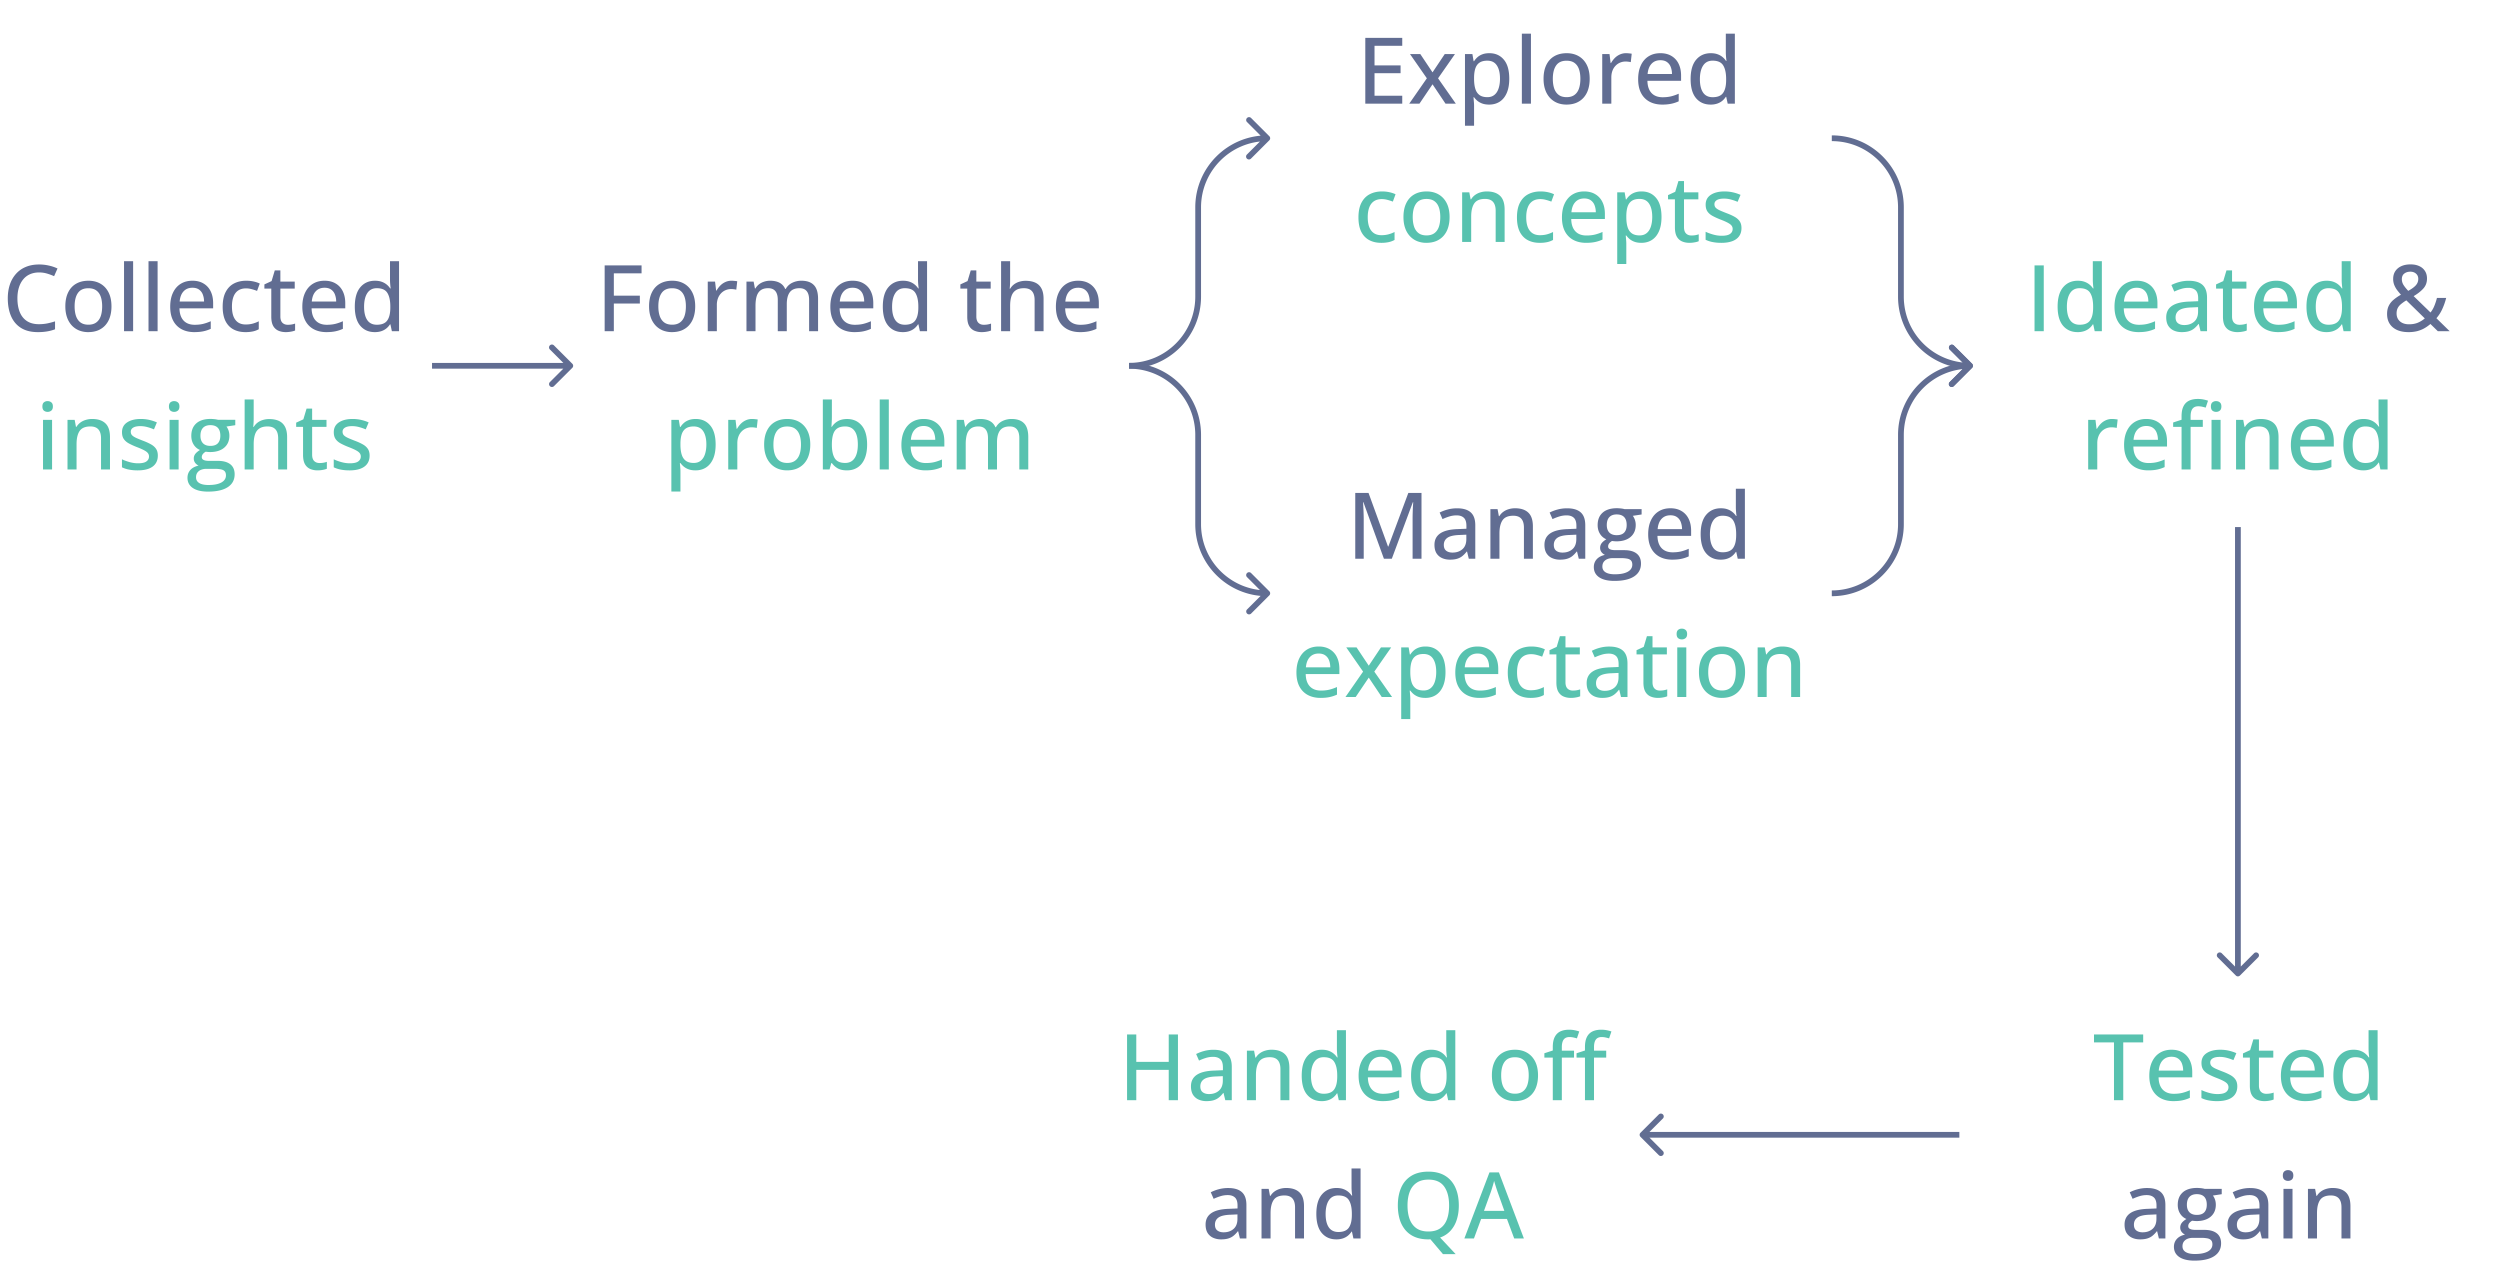 <svg xmlns="http://www.w3.org/2000/svg" width="434" height="221" fill="none"><path fill="#616D92" d="M6.79 47.297c-.59 0-1.118.104-1.587.312a3.118 3.118 0 0 0-1.18.899c-.322.39-.57.862-.742 1.414-.172.552-.258 1.174-.258 1.867 0 .922.136 1.719.407 2.39.276.673.69 1.19 1.242 1.555s1.247.547 2.086.547c.5 0 .976-.044 1.43-.133a12.89 12.89 0 0 0 1.367-.359v1.375a7.08 7.08 0 0 1-1.36.367 9.333 9.333 0 0 1-1.633.125c-1.166 0-2.138-.242-2.914-.726-.77-.485-1.346-1.164-1.726-2.04-.38-.88-.57-1.916-.57-3.109 0-.864.12-1.653.359-2.367a5.26 5.26 0 0 1 1.055-1.86 4.604 4.604 0 0 1 1.703-1.21c.677-.287 1.455-.43 2.336-.43.573 0 1.13.063 1.672.188a6.93 6.93 0 0 1 1.507.507l-.593 1.336a9.67 9.67 0 0 0-1.227-.453 4.743 4.743 0 0 0-1.375-.195zm12.562 5.883c0 .708-.094 1.34-.282 1.898a3.813 3.813 0 0 1-.804 1.406c-.35.38-.771.672-1.266.875-.495.198-1.055.297-1.68.297a4.26 4.26 0 0 1-1.61-.297 3.605 3.605 0 0 1-1.257-.875 3.993 3.993 0 0 1-.82-1.406c-.193-.557-.29-1.19-.29-1.898 0-.943.162-1.745.485-2.407.323-.666.784-1.171 1.383-1.515.604-.35 1.323-.524 2.156-.524.792 0 1.487.175 2.086.524.6.349 1.065.854 1.399 1.515.333.662.5 1.464.5 2.407zm-6.399 0c0 .661.084 1.231.25 1.71.172.475.432.84.781 1.094.354.256.81.383 1.368.383.546 0 .997-.127 1.351-.383.354-.255.615-.62.781-1.093.167-.48.25-1.05.25-1.711 0-.657-.083-1.22-.25-1.688-.166-.469-.427-.828-.78-1.078-.35-.25-.806-.375-1.368-.375-.823 0-1.427.276-1.813.828-.38.547-.57 1.318-.57 2.313zM23.11 57.5h-1.578V45.344h1.578V57.5zm4.25 0h-1.578V45.344h1.578V57.5zm6.047-8.766c.75 0 1.394.162 1.93.485.536.317.948.768 1.234 1.351.287.584.43 1.271.43 2.063v.89h-5.844c.016.922.253 1.63.711 2.125.458.49 1.102.735 1.93.735.547 0 1.034-.052 1.46-.156.428-.105.87-.258 1.329-.461v1.32a5.97 5.97 0 0 1-1.305.43c-.432.093-.95.14-1.554.14-.834 0-1.566-.166-2.196-.5a3.505 3.505 0 0 1-1.46-1.476c-.35-.657-.524-1.464-.524-2.422 0-.948.159-1.758.476-2.43.318-.677.766-1.195 1.344-1.555.578-.359 1.258-.539 2.04-.539zm-.008 1.22c-.635 0-1.145.207-1.53.624-.386.412-.613 1.003-.68 1.774h4.234a3.408 3.408 0 0 0-.227-1.25 1.824 1.824 0 0 0-.664-.844c-.291-.203-.669-.305-1.133-.305zm9.204 7.702c-.792 0-1.485-.159-2.079-.476-.593-.318-1.054-.802-1.382-1.453-.323-.657-.485-1.485-.485-2.485 0-1.041.175-1.893.524-2.554.349-.667.83-1.16 1.445-1.477.62-.318 1.328-.477 2.125-.477.469 0 .906.047 1.313.141.411.094.755.21 1.03.352l-.468 1.273a8.41 8.41 0 0 0-.945-.305 3.716 3.716 0 0 0-.953-.133c-.552 0-1.01.123-1.375.368-.36.24-.63.593-.813 1.062-.182.469-.273 1.047-.273 1.735 0 .666.088 1.231.265 1.695.183.458.448.807.797 1.047.354.24.794.36 1.32.36.464 0 .88-.053 1.25-.157.37-.104.711-.237 1.024-.399v1.383a3.818 3.818 0 0 1-1 .375 6.007 6.007 0 0 1-1.32.125zm7.351-1.273c.224 0 .45-.018.68-.055a3.47 3.47 0 0 0 .594-.156v1.203a3.162 3.162 0 0 1-.711.195 4.649 4.649 0 0 1-.899.086c-.469 0-.893-.08-1.273-.242a1.92 1.92 0 0 1-.914-.828c-.224-.39-.336-.932-.336-1.625V50.1h-1.196v-.726l1.25-.578.555-1.86h.969v1.954h2.492v1.21h-2.492v4.837c0 .484.114.846.344 1.085.234.24.547.36.937.36zm6.39-7.649c.75 0 1.394.162 1.93.485.537.317.948.768 1.235 1.351.286.584.43 1.271.43 2.063v.89h-5.844c.015.922.252 1.63.71 2.125.459.49 1.102.735 1.93.735.547 0 1.034-.052 1.461-.156a8 8 0 0 0 1.328-.461v1.32a5.974 5.974 0 0 1-1.304.43c-.433.093-.95.14-1.555.14-.833 0-1.565-.166-2.195-.5a3.505 3.505 0 0 1-1.461-1.476c-.35-.657-.524-1.464-.524-2.422 0-.948.16-1.758.477-2.43.318-.677.766-1.195 1.344-1.555.578-.359 1.258-.539 2.039-.539zm-.007 1.22c-.636 0-1.146.207-1.531.624-.386.412-.612 1.003-.68 1.774h4.234a3.408 3.408 0 0 0-.226-1.25 1.824 1.824 0 0 0-.664-.844c-.292-.203-.67-.305-1.133-.305zm8.719 7.702c-1.052 0-1.894-.372-2.524-1.117-.625-.745-.937-1.849-.937-3.312 0-1.48.317-2.597.953-3.352.64-.76 1.49-1.14 2.547-1.14.443 0 .83.06 1.164.18a2.883 2.883 0 0 1 1.469 1.148h.093a10.29 10.29 0 0 1-.078-.68 8.726 8.726 0 0 1-.039-.766v-3.273h1.57V57.5h-1.242l-.258-1.195h-.07a2.97 2.97 0 0 1-.601.687 2.76 2.76 0 0 1-.868.485c-.333.12-.726.18-1.18.18zm.367-1.281c.849 0 1.448-.245 1.797-.734.354-.49.534-1.216.539-2.18v-.242c0-1.026-.17-1.813-.508-2.36-.333-.552-.948-.828-1.844-.828-.729 0-1.278.287-1.648.86-.37.567-.555 1.356-.555 2.367 0 1 .185 1.77.555 2.312.37.537.924.805 1.664.805z"/><path fill="#58C2AF" d="M9.04 72.89v8.61H7.468v-8.61h1.57zm-.774-3.257c.25 0 .463.073.64.219.183.145.274.382.274.71 0 .329-.091.568-.274.72a.975.975 0 0 1-.64.218.986.986 0 0 1-.649-.219c-.172-.15-.258-.39-.258-.719 0-.328.086-.565.258-.71a.986.986 0 0 1 .649-.22zM16 72.734c.995 0 1.758.25 2.29.75.536.5.804 1.303.804 2.407V81.5h-1.555v-5.398c0-.688-.151-1.204-.453-1.547-.302-.35-.766-.524-1.39-.524-.891 0-1.516.263-1.876.79-.354.525-.53 1.288-.53 2.288V81.5h-1.571v-8.61h1.242l.226 1.212h.086a2.55 2.55 0 0 1 .696-.758c.281-.203.594-.354.937-.453A3.806 3.806 0 0 1 16 72.734zm11.398 6.36c0 .557-.138 1.028-.414 1.414-.27.38-.666.666-1.187.86-.521.192-1.146.288-1.875.288a7.548 7.548 0 0 1-1.563-.14 4.962 4.962 0 0 1-1.187-.391v-1.39c.38.182.82.343 1.32.484.5.14.99.21 1.469.21.672 0 1.156-.106 1.453-.32.302-.213.453-.502.453-.867a.918.918 0 0 0-.18-.562c-.12-.167-.33-.331-.632-.493-.297-.166-.724-.356-1.282-.57a12.262 12.262 0 0 1-1.406-.64c-.385-.214-.68-.472-.883-.774-.203-.302-.304-.693-.304-1.172 0-.745.297-1.312.89-1.703.6-.396 1.388-.594 2.367-.594.521 0 1.01.053 1.47.157.463.104.905.25 1.327.437l-.507 1.211a8.192 8.192 0 0 0-1.157-.398c-.396-.11-.8-.164-1.21-.164-.537 0-.948.085-1.235.257-.281.172-.422.41-.422.711 0 .235.065.43.195.586.136.156.36.31.672.461.313.146.735.32 1.266.524.526.197.98.403 1.36.617.385.213.682.474.89.781.208.307.312.7.312 1.18zm3.61-6.203V81.5h-1.57v-8.61h1.57zm-.774-3.258c.25 0 .464.073.641.219.182.145.273.382.273.71 0 .329-.09.568-.273.72a.975.975 0 0 1-.64.218.986.986 0 0 1-.65-.219c-.17-.15-.257-.39-.257-.719 0-.328.086-.565.258-.71a.986.986 0 0 1 .648-.22zm5.891 15.71c-1.151 0-2.036-.21-2.656-.632-.615-.422-.922-1.01-.922-1.766 0-.536.17-.992.508-1.367.338-.37.812-.62 1.422-.75a1.575 1.575 0 0 1-.594-.476 1.207 1.207 0 0 1-.242-.735 1.3 1.3 0 0 1 .265-.82c.183-.234.453-.461.813-.68a2.336 2.336 0 0 1-1.094-.93c-.276-.437-.414-.947-.414-1.53 0-.62.13-1.15.39-1.587a2.55 2.55 0 0 1 1.141-1c.495-.229 1.097-.343 1.805-.343.156 0 .318.007.484.023a4.413 4.413 0 0 1 .844.133h2.969v.93l-1.532.234c.152.198.274.432.368.703.093.27.14.568.14.89 0 .876-.3 1.568-.898 2.079-.594.505-1.417.758-2.469.758a6.038 6.038 0 0 1-.742-.063 1.63 1.63 0 0 0-.508.43.842.842 0 0 0-.172.523c0 .151.05.274.149.367.104.094.252.164.445.211.193.042.427.063.703.063h1.5c.938 0 1.656.198 2.156.594.5.395.75.974.75 1.734 0 .963-.395 1.706-1.187 2.227-.792.52-1.932.78-3.422.78zm.055-1.148c.672 0 1.231-.067 1.68-.203.453-.135.794-.328 1.023-.578.229-.25.344-.547.344-.89 0-.313-.076-.553-.227-.72-.146-.16-.365-.27-.656-.327a5.71 5.71 0 0 0-1.078-.086h-1.422a2.44 2.44 0 0 0-.953.171 1.44 1.44 0 0 0-.633.493c-.151.218-.227.487-.227.804 0 .433.185.763.555.993.375.229.906.343 1.594.343zm.343-6.789c.579 0 1.01-.15 1.297-.453.287-.307.43-.745.43-1.312 0-.61-.146-1.068-.438-1.375-.291-.308-.723-.461-1.296-.461-.558 0-.985.158-1.282.476-.291.313-.437.771-.437 1.375 0 .557.148.99.445 1.297.297.302.724.453 1.281.453zm7.516-8.062v3.344a12.809 12.809 0 0 1-.078 1.421h.094c.182-.302.406-.552.672-.75.27-.203.575-.354.914-.453a3.727 3.727 0 0 1 1.086-.156c.671 0 1.24.11 1.703.328.463.219.815.56 1.054 1.024.24.458.36 1.054.36 1.789V81.5h-1.555v-5.398c0-.688-.151-1.204-.453-1.547-.302-.35-.766-.524-1.39-.524-.594 0-1.068.12-1.423.36-.354.234-.606.58-.757 1.039-.151.458-.227 1.02-.227 1.687V81.5h-1.57V69.344h1.57zm11.43 11.039c.224 0 .45-.018.68-.055a3.47 3.47 0 0 0 .593-.156v1.203a3.162 3.162 0 0 1-.71.195 4.649 4.649 0 0 1-.9.086 3.22 3.22 0 0 1-1.273-.242 1.92 1.92 0 0 1-.914-.828c-.224-.39-.336-.932-.336-1.625V74.1h-1.195v-.726l1.25-.578.555-1.86h.968v1.954h2.493v1.21h-2.492v4.837c0 .484.114.846.343 1.085.235.24.547.36.938.36zm8.695-1.29c0 .558-.138 1.03-.414 1.415-.27.38-.667.666-1.188.86-.52.192-1.145.288-1.874.288a7.548 7.548 0 0 1-1.563-.14 4.964 4.964 0 0 1-1.188-.391v-1.39c.38.182.82.343 1.32.484.5.14.99.21 1.47.21.671 0 1.156-.106 1.453-.32.302-.213.453-.502.453-.867a.918.918 0 0 0-.18-.562c-.12-.167-.33-.331-.633-.493-.297-.166-.724-.356-1.28-.57a12.256 12.256 0 0 1-1.407-.64c-.386-.214-.68-.472-.883-.774-.203-.302-.305-.693-.305-1.172 0-.745.297-1.312.89-1.703.6-.396 1.389-.594 2.368-.594.521 0 1.01.053 1.469.157.463.104.906.25 1.328.437l-.508 1.211a8.188 8.188 0 0 0-1.156-.398c-.396-.11-.8-.164-1.211-.164-.536 0-.948.085-1.234.257-.282.172-.422.41-.422.711 0 .235.065.43.195.586.136.156.36.31.672.461.312.146.734.32 1.266.524.526.197.979.403 1.359.617.385.213.682.474.89.781.209.307.313.7.313 1.18z"/><path fill="#616D92" d="M106.562 57.5h-1.593V46.078h6.406v1.375h-4.813v3.875h4.516v1.367h-4.516V57.5zm14.126-4.32c0 .708-.094 1.34-.282 1.898a3.81 3.81 0 0 1-.804 1.406c-.349.38-.771.672-1.266.875-.495.198-1.055.297-1.68.297a4.25 4.25 0 0 1-1.609-.297 3.597 3.597 0 0 1-1.258-.875 3.984 3.984 0 0 1-.82-1.406c-.193-.557-.289-1.19-.289-1.898 0-.943.161-1.745.484-2.407.323-.666.784-1.171 1.383-1.515.604-.35 1.323-.524 2.156-.524.792 0 1.487.175 2.086.524.599.349 1.065.854 1.399 1.515.333.662.5 1.464.5 2.407zm-6.399 0c0 .661.083 1.231.25 1.71.172.475.432.84.781 1.094.354.256.81.383 1.368.383.546 0 .997-.127 1.351-.383.354-.255.615-.62.781-1.093.167-.48.25-1.05.25-1.711 0-.657-.083-1.22-.25-1.688-.166-.469-.427-.828-.781-1.078-.349-.25-.805-.375-1.367-.375-.823 0-1.427.276-1.813.828-.38.547-.57 1.318-.57 2.313zm12.719-4.446c.156 0 .325.01.508.032.182.015.338.036.468.062l-.164 1.461a3.75 3.75 0 0 0-.437-.078 3.57 3.57 0 0 0-.453-.031c-.334 0-.651.062-.953.187a2.31 2.31 0 0 0-.797.547 2.474 2.474 0 0 0-.539.867 3.21 3.21 0 0 0-.196 1.164V57.5h-1.578v-8.61h1.266l.187 1.555h.071a4.32 4.32 0 0 1 .64-.86c.255-.26.547-.465.875-.616a2.566 2.566 0 0 1 1.102-.235zm12.117 0c.953 0 1.672.25 2.156.75.49.495.735 1.29.735 2.383V57.5h-1.555v-5.438c0-.677-.141-1.184-.422-1.523-.276-.339-.69-.508-1.242-.508-.781 0-1.346.237-1.695.711-.344.469-.516 1.159-.516 2.07V57.5h-1.563v-5.438c0-.453-.062-.828-.187-1.124a1.396 1.396 0 0 0-.555-.68c-.245-.151-.554-.227-.929-.227-.537 0-.967.117-1.29.352-.317.229-.549.57-.695 1.023-.14.453-.211 1.008-.211 1.664v4.43h-1.57v-8.61h1.242l.227 1.188h.086c.171-.297.388-.544.648-.742.266-.198.56-.346.883-.445a3.315 3.315 0 0 1 1.023-.157c.646 0 1.19.118 1.633.352.443.234.768.591.977 1.07h.101a2.54 2.54 0 0 1 1.141-1.07 3.605 3.605 0 0 1 1.578-.352zm8.883 0c.75 0 1.393.162 1.93.485a3.14 3.14 0 0 1 1.234 1.351c.286.584.43 1.271.43 2.063v.89h-5.844c.015.922.252 1.63.711 2.125.458.49 1.101.735 1.929.735.547 0 1.034-.052 1.461-.156a7.95 7.95 0 0 0 1.329-.461v1.32a5.996 5.996 0 0 1-1.305.43c-.432.093-.951.14-1.555.14-.833 0-1.565-.166-2.195-.5a3.505 3.505 0 0 1-1.461-1.476c-.349-.657-.524-1.464-.524-2.422 0-.948.159-1.758.477-2.43.318-.677.766-1.195 1.344-1.555.578-.359 1.258-.539 2.039-.539zm-.008 1.22c-.635 0-1.146.207-1.531.624-.386.412-.612 1.003-.68 1.774h4.234a3.4 3.4 0 0 0-.226-1.25 1.824 1.824 0 0 0-.664-.844c-.292-.203-.669-.305-1.133-.305zm8.719 7.702c-1.052 0-1.893-.372-2.524-1.117-.625-.745-.937-1.849-.937-3.312 0-1.48.318-2.597.953-3.352.641-.76 1.49-1.14 2.547-1.14.443 0 .831.06 1.164.18.333.119.62.278.859.476.245.198.448.422.61.672h.093a10.303 10.303 0 0 1-.078-.68 8.76 8.76 0 0 1-.039-.766v-3.273h1.571V57.5h-1.243l-.257-1.195h-.071c-.156.25-.357.479-.601.687-.24.203-.529.365-.868.485-.333.12-.726.18-1.179.18zm.367-1.281c.849 0 1.448-.245 1.797-.734.354-.49.534-1.216.539-2.18v-.242c0-1.026-.169-1.813-.508-2.36-.333-.552-.948-.828-1.844-.828-.729 0-1.278.287-1.648.86-.37.567-.555 1.356-.555 2.367 0 1 .185 1.77.555 2.312.37.537.924.805 1.664.805zm13.687.008c.224 0 .451-.018.68-.055.229-.042.427-.094.594-.156v1.203a3.16 3.16 0 0 1-.711.195 4.65 4.65 0 0 1-.898.086 3.23 3.23 0 0 1-1.274-.242 1.92 1.92 0 0 1-.914-.828c-.224-.39-.336-.932-.336-1.625V50.1h-1.195v-.726l1.25-.578.554-1.86h.969v1.954h2.492v1.21h-2.492v4.837c0 .484.115.846.344 1.085.234.24.547.36.937.36zm4.586-11.04v3.344a12.499 12.499 0 0 1-.078 1.422h.094c.182-.302.406-.552.672-.75a2.83 2.83 0 0 1 .914-.453 3.73 3.73 0 0 1 1.086-.156c.672 0 1.239.11 1.703.328.464.219.815.56 1.055 1.024.239.458.359 1.054.359 1.789V57.5h-1.555v-5.398c0-.688-.151-1.204-.453-1.547-.302-.35-.765-.524-1.39-.524-.594 0-1.068.12-1.422.36-.354.234-.607.58-.758 1.039-.151.458-.227 1.02-.227 1.687V57.5h-1.57V45.344h1.57zm11.805 3.391c.75 0 1.393.162 1.93.485.536.317.948.768 1.234 1.351.287.584.43 1.271.43 2.063v.89h-5.844c.016.922.253 1.63.711 2.125.458.49 1.102.735 1.93.735.547 0 1.034-.052 1.461-.156a7.94 7.94 0 0 0 1.328-.461v1.32a5.978 5.978 0 0 1-1.305.43 7.43 7.43 0 0 1-1.555.14c-.833 0-1.565-.166-2.195-.5a3.505 3.505 0 0 1-1.461-1.476c-.349-.657-.523-1.464-.523-2.422 0-.948.159-1.758.476-2.43.318-.677.766-1.195 1.344-1.555.578-.359 1.258-.539 2.039-.539zm-.008 1.22c-.635 0-1.146.207-1.531.624-.385.412-.612 1.003-.68 1.774h4.235c-.006-.474-.081-.891-.227-1.25a1.824 1.824 0 0 0-.664-.844c-.292-.203-.669-.305-1.133-.305z"/><path fill="#58C2AF" d="M120.781 72.734c1.047 0 1.883.373 2.508 1.118.63.74.945 1.846.945 3.32 0 .979-.145 1.802-.437 2.469-.287.661-.693 1.164-1.219 1.507-.521.339-1.133.508-1.836.508-.443 0-.831-.057-1.164-.172a2.945 2.945 0 0 1-.859-.468 3.507 3.507 0 0 1-.594-.633h-.102c.021.203.042.44.063.71.026.266.039.506.039.72v3.515h-1.578V72.891h1.289l.211 1.234h.078a3.23 3.23 0 0 1 .594-.695c.239-.214.528-.383.867-.508.338-.125.737-.188 1.195-.188zm-.359 1.297c-.552 0-.995.11-1.328.328-.328.214-.571.534-.727.961-.151.427-.232.964-.242 1.61v.25c0 .687.073 1.268.219 1.742.146.469.388.828.726 1.078.339.245.795.367 1.368.367.489 0 .895-.133 1.218-.398.328-.266.571-.64.727-1.125.161-.485.242-1.047.242-1.688 0-.974-.18-1.737-.539-2.289-.359-.557-.914-.836-1.664-.836zm10.14-1.297c.157 0 .326.01.508.032.183.015.339.036.469.062l-.164 1.461a3.75 3.75 0 0 0-.437-.078 3.573 3.573 0 0 0-.454-.031c-.333 0-.651.062-.953.187a2.328 2.328 0 0 0-.797.547 2.489 2.489 0 0 0-.539.867c-.13.339-.195.727-.195 1.164V81.5h-1.578v-8.61h1.266l.187 1.555h.07c.177-.312.391-.599.641-.86.255-.26.547-.465.875-.616.333-.156.7-.235 1.101-.235zm10.102 4.446c0 .708-.094 1.34-.281 1.898a3.812 3.812 0 0 1-.805 1.406c-.349.38-.771.672-1.266.875-.494.198-1.054.297-1.679.297-.584 0-1.12-.099-1.61-.297a3.603 3.603 0 0 1-1.257-.875 3.986 3.986 0 0 1-.821-1.406c-.192-.557-.289-1.19-.289-1.898 0-.943.162-1.745.485-2.407.323-.666.783-1.171 1.382-1.515.605-.35 1.323-.524 2.157-.524.791 0 1.487.175 2.086.524.599.349 1.065.854 1.398 1.515.333.662.5 1.464.5 2.407zm-6.398 0c0 .661.083 1.231.25 1.71.172.475.432.84.781 1.094.354.256.81.383 1.367.383.547 0 .997-.127 1.352-.383.354-.255.614-.62.781-1.093.167-.48.25-1.05.25-1.711 0-.657-.083-1.22-.25-1.688-.167-.469-.427-.828-.781-1.078-.349-.25-.805-.375-1.368-.375-.822 0-1.427.276-1.812.828-.38.547-.57 1.318-.57 2.313zm10.148-7.836v2.984c0 .344-.01.68-.031 1.008-.016.328-.031.58-.047.758h.078a2.95 2.95 0 0 1 .992-.953c.433-.266.987-.399 1.664-.399 1.047 0 1.886.375 2.516 1.125.63.745.945 1.852.945 3.32 0 .97-.146 1.787-.437 2.454-.287.666-.693 1.169-1.219 1.507-.521.339-1.135.508-1.844.508-.672 0-1.216-.122-1.633-.367a3.063 3.063 0 0 1-.976-.89h-.117l-.297 1.101h-1.164V69.344h1.57zm2.305 4.687c-.568 0-1.021.112-1.36.336-.333.224-.573.563-.718 1.016-.146.453-.222 1.023-.227 1.71v.118c0 1.02.167 1.802.5 2.344.333.541.938.812 1.813.812.718 0 1.263-.276 1.632-.828.375-.552.563-1.341.563-2.367 0-1.042-.185-1.826-.555-2.352-.37-.526-.919-.789-1.648-.789zm7.578 7.469h-1.578V69.344h1.578V81.5zm6.047-8.766c.75 0 1.393.162 1.929.485a3.14 3.14 0 0 1 1.235 1.351c.286.584.43 1.271.43 2.063v.89h-5.844c.015.922.252 1.63.711 2.125.458.49 1.101.735 1.929.735.547 0 1.034-.052 1.461-.156a7.91 7.91 0 0 0 1.328-.461v1.32a5.97 5.97 0 0 1-1.304.43c-.433.093-.951.14-1.555.14-.833 0-1.565-.166-2.195-.5a3.505 3.505 0 0 1-1.461-1.476c-.349-.657-.524-1.464-.524-2.422 0-.948.159-1.758.477-2.43.318-.677.766-1.195 1.344-1.555.578-.359 1.257-.539 2.039-.539zm-.008 1.22c-.635 0-1.146.208-1.531.624-.386.412-.612 1.003-.68 1.774h4.234a3.4 3.4 0 0 0-.226-1.25 1.824 1.824 0 0 0-.664-.844c-.292-.203-.67-.305-1.133-.305zm15.281-1.22c.953 0 1.672.25 2.156.75.49.495.735 1.29.735 2.383V81.5h-1.555v-5.438c0-.677-.141-1.184-.422-1.523-.276-.338-.69-.508-1.242-.508-.781 0-1.346.237-1.695.711-.344.469-.516 1.159-.516 2.07V81.5h-1.562v-5.438c0-.453-.063-.828-.188-1.124a1.396 1.396 0 0 0-.555-.68c-.244-.151-.554-.227-.929-.227-.537 0-.966.117-1.289.352-.318.229-.55.57-.696 1.023-.14.453-.211 1.008-.211 1.664v4.43h-1.57v-8.61h1.242l.227 1.188h.086c.172-.297.388-.544.648-.742.266-.198.56-.346.883-.445a3.316 3.316 0 0 1 1.024-.157c.645 0 1.19.118 1.632.352.443.234.769.591.977 1.07h.101a2.546 2.546 0 0 1 1.141-1.07 3.611 3.611 0 0 1 1.578-.352z"/><path fill="#616D92" d="M99.354 63.854a.5.5 0 0 0 0-.708l-3.182-3.181a.5.5 0 1 0-.707.707l2.828 2.828-2.829 2.828a.5.5 0 1 0 .708.707l3.182-3.181zM99 63H75v1h24v-1zm144.43-45h-6.414V6.578h6.414v1.375h-4.813v3.399h4.524v1.359h-4.524v3.906h4.813V18zm4.273-4.406-2.922-4.203h1.789l2.118 3.171 2.117-3.171h1.773l-2.93 4.203L252.734 18h-1.789l-2.257-3.367L246.414 18h-1.773l3.062-4.406zm10.852-4.36c1.047 0 1.883.373 2.507 1.118.631.74.946 1.846.946 3.32 0 .979-.146 1.802-.438 2.469-.286.661-.692 1.164-1.218 1.507-.521.339-1.133.508-1.836.508-.443 0-.831-.057-1.164-.172a2.95 2.95 0 0 1-.86-.468 3.58 3.58 0 0 1-.594-.633h-.101c.021.203.042.44.062.71.026.266.039.506.039.72v3.515h-1.578V9.391h1.289l.211 1.234h.078c.162-.255.36-.487.594-.695.24-.214.529-.383.867-.508.339-.125.737-.188 1.196-.188zm-.36 1.297c-.552 0-.994.11-1.328.328-.328.214-.57.534-.726.961-.151.427-.232.964-.243 1.61v.25c0 .687.073 1.268.219 1.742.146.469.388.828.727 1.078.338.245.794.367 1.367.367.49 0 .896-.133 1.219-.398.328-.266.57-.64.726-1.125.162-.485.242-1.047.242-1.688 0-.974-.179-1.737-.539-2.289-.359-.557-.914-.836-1.664-.836zM265.773 18h-1.578V5.844h1.578V18zm10.196-4.32c0 .708-.094 1.34-.281 1.898a3.826 3.826 0 0 1-.805 1.406c-.349.38-.771.672-1.266.875-.495.198-1.055.297-1.679.297-.584 0-1.12-.099-1.61-.297a3.606 3.606 0 0 1-1.258-.875 3.999 3.999 0 0 1-.82-1.406c-.193-.557-.289-1.19-.289-1.898 0-.943.161-1.745.484-2.407.323-.666.784-1.171 1.383-1.515.604-.35 1.323-.524 2.156-.524.792 0 1.487.175 2.086.524.599.349 1.065.854 1.399 1.515.333.662.5 1.464.5 2.407zm-6.399 0c0 .661.084 1.232.25 1.71.172.475.433.84.782 1.094.354.256.809.383 1.367.383.547 0 .997-.127 1.351-.383.354-.255.615-.62.782-1.093.166-.48.25-1.05.25-1.711 0-.657-.084-1.22-.25-1.688-.167-.469-.428-.828-.782-1.078-.349-.25-.804-.375-1.367-.375-.823 0-1.427.276-1.812.828-.381.547-.571 1.318-.571 2.313zm12.719-4.446c.156 0 .326.01.508.032.182.015.338.036.469.062l-.164 1.461a3.732 3.732 0 0 0-.438-.078 3.546 3.546 0 0 0-.453-.031c-.333 0-.651.062-.953.187a2.319 2.319 0 0 0-.797.547 2.474 2.474 0 0 0-.539.867c-.13.339-.195.727-.195 1.164V18h-1.579V9.39h1.266l.188 1.555h.07a4.32 4.32 0 0 1 .64-.86 2.94 2.94 0 0 1 .876-.616 2.56 2.56 0 0 1 1.101-.235zm5.953 0c.75 0 1.393.162 1.93.485a3.14 3.14 0 0 1 1.234 1.351c.287.584.43 1.271.43 2.063v.89h-5.844c.016.922.253 1.63.711 2.125.458.49 1.102.735 1.93.735.547 0 1.034-.052 1.461-.156a7.91 7.91 0 0 0 1.328-.461v1.32a5.961 5.961 0 0 1-1.305.43 7.43 7.43 0 0 1-1.555.14c-.833 0-1.565-.166-2.195-.5a3.505 3.505 0 0 1-1.461-1.476c-.349-.657-.523-1.464-.523-2.422 0-.948.159-1.758.476-2.43.318-.677.766-1.195 1.344-1.555.578-.359 1.258-.539 2.039-.539zm-.008 1.22c-.635 0-1.145.207-1.531.624-.385.412-.612 1.003-.68 1.774h4.235a3.4 3.4 0 0 0-.227-1.25 1.824 1.824 0 0 0-.664-.844c-.291-.203-.669-.305-1.133-.305zm8.719 7.702c-1.052 0-1.893-.372-2.523-1.117-.625-.745-.938-1.849-.938-3.312 0-1.48.318-2.597.953-3.352.641-.76 1.49-1.14 2.547-1.14.443 0 .831.06 1.164.18.334.119.62.278.86.476.244.197.448.421.609.671h.094a10.303 10.303 0 0 1-.078-.68 8.76 8.76 0 0 1-.039-.765V5.844h1.57V18h-1.242l-.258-1.195h-.07a2.98 2.98 0 0 1-.602.687c-.24.203-.529.365-.867.485a3.49 3.49 0 0 1-1.18.18zm.367-1.281c.849 0 1.448-.245 1.797-.734.354-.49.534-1.216.539-2.18v-.242c0-1.026-.169-1.813-.508-2.36-.333-.552-.947-.828-1.843-.828-.729 0-1.279.287-1.649.86-.37.567-.554 1.356-.554 2.367 0 1 .184 1.77.554 2.312.37.537.925.805 1.664.805z"/><path fill="#58C2AF" d="M239.773 42.156c-.791 0-1.484-.159-2.078-.476-.593-.318-1.054-.802-1.383-1.453-.322-.657-.484-1.485-.484-2.485 0-1.041.175-1.893.524-2.554.349-.667.83-1.16 1.445-1.477.62-.318 1.328-.477 2.125-.477.469 0 .906.047 1.312.141.412.094.756.21 1.032.352L241.797 35a8.457 8.457 0 0 0-.945-.305 3.72 3.72 0 0 0-.954-.133c-.552 0-1.01.123-1.375.368-.359.24-.63.593-.812 1.062-.182.469-.273 1.047-.273 1.735 0 .666.088 1.231.265 1.695.182.458.448.807.797 1.047.354.24.794.36 1.32.36a4.61 4.61 0 0 0 1.25-.157c.37-.104.711-.237 1.024-.399v1.383a3.825 3.825 0 0 1-1 .375 6.014 6.014 0 0 1-1.321.125zm11.875-4.476c0 .708-.093 1.34-.281 1.898a3.798 3.798 0 0 1-.805 1.406c-.348.38-.77.672-1.265.875-.495.198-1.055.297-1.68.297a4.25 4.25 0 0 1-1.609-.297 3.597 3.597 0 0 1-1.258-.875 3.984 3.984 0 0 1-.82-1.406c-.193-.557-.289-1.19-.289-1.898 0-.943.161-1.745.484-2.407.323-.666.784-1.171 1.383-1.515.604-.35 1.323-.524 2.156-.524.792 0 1.487.175 2.086.524.599.349 1.065.854 1.398 1.515.334.662.5 1.464.5 2.407zm-6.398 0c0 .661.083 1.231.25 1.71.172.475.432.84.781 1.094.354.256.81.383 1.367.383.547 0 .998-.127 1.352-.383.354-.255.615-.62.781-1.093.167-.48.25-1.05.25-1.711 0-.657-.083-1.22-.25-1.688-.166-.469-.427-.828-.781-1.078-.349-.25-.805-.375-1.367-.375-.823 0-1.427.276-1.813.828-.38.547-.57 1.318-.57 2.313zm12.859-4.446c.995 0 1.758.25 2.289.75.537.5.805 1.302.805 2.407V42h-1.555v-5.398c0-.688-.151-1.204-.453-1.547-.302-.35-.765-.524-1.39-.524-.891 0-1.516.263-1.875.79-.354.525-.532 1.288-.532 2.288V42h-1.57v-8.61h1.242l.227 1.212h.086c.182-.302.414-.555.695-.758a3.01 3.01 0 0 1 .938-.453 3.802 3.802 0 0 1 1.093-.157zm9.18 8.922c-.792 0-1.484-.159-2.078-.476-.594-.318-1.055-.802-1.383-1.453-.323-.657-.484-1.485-.484-2.485 0-1.041.174-1.893.523-2.554.349-.667.831-1.16 1.445-1.477.62-.318 1.329-.477 2.126-.477.468 0 .906.047 1.312.141.411.094.755.21 1.031.352L269.312 35a8.325 8.325 0 0 0-.945-.305 3.713 3.713 0 0 0-.953-.133c-.552 0-1.01.123-1.375.368-.359.24-.63.593-.812 1.062-.183.469-.274 1.047-.274 1.735 0 .666.089 1.231.266 1.695.182.458.448.807.797 1.047.354.24.794.36 1.32.36.463 0 .88-.053 1.25-.157.37-.104.711-.237 1.023-.399v1.383a3.811 3.811 0 0 1-1 .375 5.998 5.998 0 0 1-1.32.125zm7.727-8.922c.75 0 1.393.162 1.929.485a3.14 3.14 0 0 1 1.235 1.351c.286.584.429 1.271.429 2.063v.89h-5.843c.015.922.252 1.63.711 2.125.458.49 1.101.735 1.929.735.547 0 1.034-.052 1.461-.156a7.91 7.91 0 0 0 1.328-.461v1.32a5.97 5.97 0 0 1-1.304.43c-.433.093-.951.14-1.555.14-.833 0-1.565-.166-2.195-.5a3.505 3.505 0 0 1-1.461-1.476c-.349-.657-.524-1.464-.524-2.422 0-.948.159-1.758.477-2.43.318-.677.765-1.195 1.344-1.555.578-.359 1.257-.539 2.039-.539zm-.008 1.22c-.636 0-1.146.207-1.531.624-.386.412-.612 1.003-.68 1.774h4.234a3.4 3.4 0 0 0-.226-1.25 1.824 1.824 0 0 0-.664-.844c-.292-.203-.67-.305-1.133-.305zm9.976-1.22c1.047 0 1.883.373 2.508 1.118.63.74.946 1.846.946 3.32 0 .979-.146 1.802-.438 2.469-.286.661-.693 1.164-1.219 1.507-.521.339-1.133.508-1.836.508-.442 0-.83-.057-1.164-.172a2.945 2.945 0 0 1-.859-.468 3.58 3.58 0 0 1-.594-.633h-.101c.02.203.041.44.062.71.026.266.039.506.039.72v3.515h-1.578V33.391h1.289l.211 1.234h.078c.162-.255.36-.487.594-.695.239-.214.529-.383.867-.508a3.45 3.45 0 0 1 1.195-.188zm-.359 1.297c-.552 0-.995.11-1.328.328-.328.214-.57.534-.727.961-.151.427-.231.964-.242 1.61v.25c0 .687.073 1.268.219 1.742.146.469.388.828.726 1.078.339.245.795.367 1.368.367.489 0 .895-.133 1.218-.398.329-.266.571-.64.727-1.125.161-.485.242-1.047.242-1.688 0-.974-.18-1.737-.539-2.289-.359-.557-.914-.836-1.664-.836zm9 6.352c.224 0 .451-.018.68-.055.229-.042.427-.094.593-.156v1.203a3.164 3.164 0 0 1-.71.195 4.66 4.66 0 0 1-.899.086c-.469 0-.893-.08-1.273-.242a1.915 1.915 0 0 1-.914-.828c-.224-.39-.336-.932-.336-1.625V34.6h-1.196v-.726l1.25-.578.555-1.86h.969v1.954h2.492v1.21h-2.492v4.837c0 .484.114.846.344 1.085.234.24.546.36.937.36zm8.695-1.29c0 .558-.138 1.03-.414 1.415-.271.38-.666.666-1.187.86-.521.192-1.146.288-1.875.288a7.558 7.558 0 0 1-1.563-.14 4.964 4.964 0 0 1-1.187-.391v-1.39c.38.182.82.343 1.32.484.5.14.99.21 1.469.21.672 0 1.156-.106 1.453-.32.302-.213.453-.502.453-.867a.917.917 0 0 0-.18-.562c-.119-.167-.33-.331-.632-.492-.297-.167-.724-.357-1.282-.57a12.274 12.274 0 0 1-1.406-.641c-.385-.214-.68-.472-.883-.774-.203-.302-.304-.693-.304-1.172 0-.745.296-1.312.89-1.703.599-.396 1.388-.594 2.367-.594.521 0 1.011.052 1.469.157a7.1 7.1 0 0 1 1.328.437l-.508 1.211a8.18 8.18 0 0 0-1.156-.398 4.523 4.523 0 0 0-1.211-.164c-.536 0-.948.086-1.234.257-.281.172-.422.41-.422.711 0 .235.065.43.195.586.136.157.36.31.672.461.313.146.735.32 1.266.524.526.198.979.403 1.359.617.386.213.682.474.891.781.208.307.312.7.312 1.18z"/><path fill="#616D92" d="m240.25 97-3.562-9.82h-.063c.016.213.031.49.047.828.021.333.036.698.047 1.094.015.39.023.776.023 1.156V97h-1.469V85.578h2.305l3.383 9.305h.055l3.468-9.305h2.289V97h-1.546v-6.836c0-.344.005-.7.015-1.07.011-.375.024-.73.039-1.063.021-.338.039-.617.055-.836h-.07L241.617 97h-1.367zm12.688-8.758c1.062 0 1.856.237 2.382.711.526.469.789 1.211.789 2.227V97h-1.125l-.304-1.25h-.063a4.45 4.45 0 0 1-.75.781c-.26.209-.562.365-.906.469-.339.104-.753.156-1.242.156-.521 0-.985-.094-1.391-.281a2.196 2.196 0 0 1-.961-.844c-.229-.38-.344-.862-.344-1.445 0-.875.336-1.54 1.008-1.992.672-.453 1.69-.7 3.055-.742l1.484-.063v-.484c0-.672-.151-1.146-.453-1.422-.297-.276-.713-.414-1.25-.414-.443 0-.867.065-1.273.195a8.816 8.816 0 0 0-1.172.453l-.5-1.14a7.136 7.136 0 0 1 1.383-.524 6.239 6.239 0 0 1 1.633-.21zm1.617 4.578-1.203.055c-.995.037-1.696.203-2.102.5-.401.292-.602.7-.602 1.227 0 .458.138.794.414 1.007.277.214.641.32 1.094.32.698 0 1.271-.195 1.719-.585.453-.396.68-.98.68-1.75v-.774zm8.461-4.586c.994 0 1.757.25 2.289.75.536.5.804 1.303.804 2.407V97h-1.554v-5.398c0-.688-.151-1.204-.453-1.547-.303-.35-.766-.524-1.391-.524-.891 0-1.516.263-1.875.79-.354.525-.531 1.288-.531 2.288V97h-1.571v-8.61h1.243l.226 1.212h.086c.182-.303.414-.555.695-.758.282-.203.594-.354.938-.453a3.804 3.804 0 0 1 1.094-.157zm9.015.008c1.063 0 1.857.237 2.383.711.526.469.789 1.211.789 2.227V97h-1.125l-.305-1.25h-.062c-.24.313-.49.573-.75.781-.26.209-.563.365-.906.469-.339.104-.753.156-1.243.156a3.29 3.29 0 0 1-1.39-.281 2.19 2.19 0 0 1-.961-.844c-.229-.38-.344-.862-.344-1.445 0-.875.336-1.54 1.008-1.992.672-.453 1.69-.7 3.055-.742l1.484-.063v-.484c0-.672-.151-1.146-.453-1.422-.297-.276-.714-.414-1.25-.414-.443 0-.867.065-1.273.195a8.763 8.763 0 0 0-1.172.453l-.5-1.14a7.15 7.15 0 0 1 1.382-.524 6.245 6.245 0 0 1 1.633-.21zm1.617 4.578-1.203.055c-.994.037-1.695.203-2.101.5-.401.292-.602.7-.602 1.227 0 .458.138.794.414 1.007.276.214.641.32 1.094.32.698 0 1.271-.195 1.719-.585.453-.396.679-.98.679-1.75v-.774zm6.618 8.024c-1.151 0-2.037-.211-2.657-.633-.614-.422-.921-1.01-.921-1.766 0-.536.169-.992.507-1.367.339-.37.813-.62 1.422-.75a1.58 1.58 0 0 1-.594-.476 1.21 1.21 0 0 1-.242-.735 1.3 1.3 0 0 1 .266-.82c.182-.234.453-.461.812-.68a2.335 2.335 0 0 1-1.093-.93c-.276-.437-.414-.947-.414-1.53 0-.62.13-1.15.39-1.587a2.56 2.56 0 0 1 1.141-1c.495-.229 1.096-.343 1.805-.343.156 0 .317.007.484.023a4.393 4.393 0 0 1 .844.133h2.968v.93l-1.531.234c.151.198.274.432.367.703a2.7 2.7 0 0 1 .141.89c0 .876-.3 1.568-.899 2.079-.593.505-1.416.758-2.468.758a6.032 6.032 0 0 1-.742-.063 1.63 1.63 0 0 0-.508.43.84.84 0 0 0-.172.523.48.48 0 0 0 .148.367c.104.094.253.164.446.211.192.042.427.063.703.063h1.5c.937 0 1.656.198 2.156.594.5.395.75.974.75 1.734 0 .963-.396 1.706-1.187 2.226-.792.521-1.933.782-3.422.782zm.054-1.149c.672 0 1.232-.067 1.68-.203.453-.135.794-.328 1.023-.578.23-.25.344-.547.344-.89 0-.313-.075-.553-.226-.72-.146-.16-.365-.27-.657-.327a5.704 5.704 0 0 0-1.078-.086h-1.422c-.364 0-.682.057-.953.171a1.439 1.439 0 0 0-.633.493c-.151.218-.226.487-.226.804 0 .433.185.763.555.993.375.229.906.343 1.593.343zm.344-6.789c.578 0 1.01-.15 1.297-.453.286-.307.43-.745.43-1.312 0-.61-.146-1.068-.438-1.375-.292-.308-.724-.461-1.297-.461-.557 0-.984.158-1.281.476-.292.313-.437.771-.437 1.375 0 .557.148.99.445 1.297.297.302.724.453 1.281.453zm9.32-4.672c.75 0 1.394.162 1.93.485.537.318.948.768 1.234 1.351.287.584.43 1.271.43 2.063v.89h-5.844c.016.922.253 1.63.711 2.125.459.49 1.102.735 1.93.735.547 0 1.034-.052 1.461-.156a7.91 7.91 0 0 0 1.328-.461v1.32a5.961 5.961 0 0 1-1.305.43c-.432.093-.95.14-1.554.14-.834 0-1.565-.166-2.196-.5a3.505 3.505 0 0 1-1.461-1.476c-.349-.657-.523-1.464-.523-2.422 0-.948.159-1.758.477-2.43.317-.677.765-1.195 1.343-1.555.578-.359 1.258-.539 2.039-.539zm-.007 1.22c-.636 0-1.146.208-1.532.624-.385.412-.612 1.003-.679 1.774H292a3.4 3.4 0 0 0-.227-1.25 1.818 1.818 0 0 0-.664-.844c-.291-.203-.669-.305-1.132-.305zm8.718 7.702c-1.052 0-1.893-.372-2.523-1.117-.625-.745-.938-1.849-.938-3.312 0-1.48.318-2.597.954-3.352.64-.76 1.489-1.14 2.546-1.14.443 0 .831.06 1.164.18.334.119.62.278.86.476.245.197.448.421.609.671h.094a10.303 10.303 0 0 1-.078-.68 8.76 8.76 0 0 1-.039-.765v-3.273h1.57V97h-1.242l-.258-1.195h-.07c-.156.25-.357.479-.602.687a2.726 2.726 0 0 1-.867.485c-.333.12-.727.18-1.18.18zm.367-1.281c.849 0 1.448-.245 1.797-.734.355-.49.534-1.217.539-2.18v-.242c0-1.026-.169-1.813-.507-2.36-.334-.552-.948-.828-1.844-.828-.729 0-1.279.287-1.649.86-.369.567-.554 1.356-.554 2.367 0 1 .185 1.77.554 2.312.37.537.925.805 1.664.805z"/><path fill="#58C2AF" d="M228.922 112.234c.75 0 1.393.162 1.93.485a3.14 3.14 0 0 1 1.234 1.351c.286.584.43 1.271.43 2.063v.89h-5.844c.016.922.252 1.631.711 2.125.458.49 1.101.735 1.929.735.547 0 1.034-.052 1.461-.156.428-.105.87-.258 1.329-.461v1.32a6.024 6.024 0 0 1-1.305.43c-.432.093-.951.14-1.555.14-.833 0-1.565-.166-2.195-.5a3.502 3.502 0 0 1-1.461-1.476c-.349-.657-.524-1.464-.524-2.422 0-.948.159-1.758.477-2.43.318-.677.766-1.195 1.344-1.555.578-.359 1.258-.539 2.039-.539zm-.008 1.219c-.635 0-1.146.208-1.531.625-.386.412-.612 1.003-.68 1.774h4.235c-.006-.474-.081-.891-.227-1.25a1.821 1.821 0 0 0-.664-.844c-.292-.203-.669-.305-1.133-.305zm7.719 3.141-2.922-4.203h1.789l2.117 3.171 2.117-3.171h1.774l-2.93 4.203 3.086 4.406h-1.789l-2.258-3.367-2.273 3.367h-1.774l3.063-4.406zm10.851-4.36c1.047 0 1.883.373 2.508 1.118.63.739.946 1.846.946 3.32 0 .979-.146 1.802-.438 2.469-.286.661-.693 1.164-1.219 1.507-.521.339-1.133.508-1.836.508-.442 0-.83-.057-1.164-.172a2.94 2.94 0 0 1-.859-.468 3.584 3.584 0 0 1-.594-.633h-.101c.02.203.041.44.062.711.026.265.039.505.039.718v3.516h-1.578v-12.437h1.289l.211 1.234h.078c.162-.255.36-.487.594-.695.239-.214.529-.383.867-.508a3.45 3.45 0 0 1 1.195-.188zm-.359 1.297c-.552 0-.995.11-1.328.328-.328.214-.57.534-.727.961-.151.427-.231.964-.242 1.61v.25c0 .687.073 1.268.219 1.742.146.469.388.828.726 1.078.339.245.795.367 1.368.367.489 0 .895-.133 1.218-.398.329-.266.571-.641.727-1.125.161-.485.242-1.047.242-1.688 0-.974-.18-1.737-.539-2.289-.359-.557-.914-.836-1.664-.836zm9.375-1.297c.75 0 1.393.162 1.93.485.536.317.948.768 1.234 1.351.287.584.43 1.271.43 2.063v.89h-5.844c.016.922.253 1.631.711 2.125.458.49 1.101.735 1.93.735.547 0 1.033-.052 1.461-.156a8.031 8.031 0 0 0 1.328-.461v1.32a6.024 6.024 0 0 1-1.305.43c-.432.093-.951.14-1.555.14-.833 0-1.565-.166-2.195-.5a3.502 3.502 0 0 1-1.461-1.476c-.349-.657-.523-1.464-.523-2.422 0-.948.158-1.758.476-2.43.318-.677.766-1.195 1.344-1.555.578-.359 1.258-.539 2.039-.539zm-.008 1.219c-.635 0-1.146.208-1.531.625-.385.412-.612 1.003-.68 1.774h4.235c-.006-.474-.081-.891-.227-1.25a1.821 1.821 0 0 0-.664-.844c-.292-.203-.669-.305-1.133-.305zm9.203 7.703c-.791 0-1.484-.159-2.078-.476-.594-.318-1.055-.802-1.383-1.453-.323-.657-.484-1.485-.484-2.485 0-1.041.174-1.893.523-2.554.349-.667.831-1.159 1.446-1.477.62-.318 1.328-.477 2.125-.477.468 0 .906.047 1.312.141a4.49 4.49 0 0 1 1.032.352l-.469 1.273a8.409 8.409 0 0 0-.946-.305 3.736 3.736 0 0 0-.953-.133c-.552 0-1.01.123-1.375.368-.359.239-.63.593-.812 1.062-.182.469-.274 1.047-.274 1.735 0 .666.089 1.231.266 1.695.182.458.448.807.797 1.047.354.239.794.359 1.32.359.464 0 .88-.052 1.25-.156.37-.104.711-.237 1.024-.399v1.383a3.803 3.803 0 0 1-1 .375 5.977 5.977 0 0 1-1.321.125zm7.352-1.273c.224 0 .45-.018.68-.055.229-.042.427-.094.593-.156v1.203a3.16 3.16 0 0 1-.711.195 4.588 4.588 0 0 1-.898.086c-.469 0-.893-.08-1.273-.242-.381-.161-.685-.437-.915-.828-.224-.391-.335-.932-.335-1.625v-4.859h-1.196v-.727l1.25-.578.555-1.859h.969v1.953h2.492v1.211h-2.492v4.836c0 .484.114.846.343 1.085.235.24.547.36.938.36zm6.312-7.641c1.063 0 1.857.237 2.383.711.526.469.789 1.211.789 2.227V121h-1.125l-.304-1.25h-.063c-.24.312-.49.573-.75.781-.26.209-.562.365-.906.469-.339.104-.753.156-1.242.156-.521 0-.985-.094-1.391-.281a2.188 2.188 0 0 1-.961-.844c-.229-.38-.344-.862-.344-1.445 0-.875.336-1.539 1.008-1.992.672-.453 1.69-.701 3.055-.742l1.484-.063v-.484c0-.672-.151-1.146-.453-1.422-.297-.276-.713-.414-1.25-.414-.443 0-.867.065-1.273.195a8.776 8.776 0 0 0-1.172.453l-.5-1.14a7.117 7.117 0 0 1 1.383-.524 6.215 6.215 0 0 1 1.632-.211zm1.618 4.578-1.204.055c-.994.036-1.695.203-2.101.5-.401.292-.602.701-.602 1.227 0 .458.138.794.414 1.007.276.214.641.321 1.094.321.698 0 1.271-.196 1.719-.586.453-.396.68-.979.68-1.75v-.774zm7.179 3.063c.224 0 .451-.018.68-.055.229-.042.427-.094.594-.156v1.203a3.16 3.16 0 0 1-.711.195 4.598 4.598 0 0 1-.899.086c-.468 0-.893-.08-1.273-.242a1.915 1.915 0 0 1-.914-.828c-.224-.391-.336-.932-.336-1.625v-4.859h-1.195v-.727l1.25-.578.554-1.859h.969v1.953h2.492v1.211h-2.492v4.836c0 .484.115.846.344 1.085.234.24.547.36.937.36zm4.586-7.492V121h-1.57v-8.609h1.57zm-.773-3.258c.25 0 .463.073.64.219.183.145.274.382.274.71 0 .329-.091.568-.274.719a.973.973 0 0 1-.64.219.988.988 0 0 1-.649-.219c-.172-.151-.258-.39-.258-.719 0-.328.086-.565.258-.71a.988.988 0 0 1 .649-.219zm10.976 7.547c0 .708-.093 1.341-.281 1.898a3.794 3.794 0 0 1-.805 1.406 3.48 3.48 0 0 1-1.265.875c-.495.198-1.055.297-1.68.297a4.25 4.25 0 0 1-1.609-.297 3.584 3.584 0 0 1-1.258-.875 3.98 3.98 0 0 1-.82-1.406c-.193-.557-.289-1.19-.289-1.898 0-.943.161-1.745.484-2.407.323-.666.784-1.171 1.383-1.515.604-.349 1.323-.524 2.156-.524.792 0 1.487.175 2.086.524.599.349 1.065.854 1.398 1.515.334.662.5 1.464.5 2.407zm-6.398 0c0 .661.083 1.231.25 1.711.172.474.432.838.781 1.093.354.256.81.383 1.367.383.547 0 .998-.127 1.352-.383.354-.255.614-.619.781-1.093.167-.48.25-1.05.25-1.711 0-.657-.083-1.219-.25-1.688-.167-.469-.427-.828-.781-1.078-.349-.25-.805-.375-1.367-.375-.823 0-1.427.276-1.813.828-.38.547-.57 1.318-.57 2.313zm12.859-4.446c.995 0 1.758.25 2.289.75.537.5.805 1.302.805 2.407V121h-1.555v-5.398c0-.688-.151-1.204-.453-1.547-.302-.349-.765-.524-1.39-.524-.891 0-1.516.263-1.875.789-.355.526-.532 1.289-.532 2.289V121h-1.57v-8.609h1.242l.227 1.211h.086c.182-.303.414-.555.695-.758.281-.203.594-.354.937-.453a3.778 3.778 0 0 1 1.094-.157z"/><path fill="#616D92" d="M220.354 24.354a.5.5 0 0 0 0-.708l-3.182-3.181a.501.501 0 0 0-.708.707L219.293 24l-2.829 2.828a.5.5 0 0 0 .708.707l3.182-3.181zM207.5 36v15.5h1V36h-1zm0 15.5c0 6.351-5.149 11.5-11.5 11.5v1c6.904 0 12.5-5.596 12.5-12.5h-1zm12.5-28c-6.904 0-12.5 5.596-12.5 12.5h1c0-6.351 5.149-11.5 11.5-11.5v-1z"/><path fill="#616D92" d="M220.354 103.354a.502.502 0 0 0 0-.708l-3.182-3.181a.501.501 0 0 0-.708.707l2.829 2.828-2.829 2.828a.502.502 0 0 0 .708.708l3.182-3.182zM208.5 91V75.5h-1V91h1zm0-15.5c0-6.904-5.596-12.5-12.5-12.5v1c6.351 0 11.5 5.149 11.5 11.5h1zm11.5 27c-6.351 0-11.5-5.149-11.5-11.5h-1c0 6.904 5.596 12.5 12.5 12.5v-1z"/><path fill="#58C2AF" d="M353.195 57.5V46.078h1.602V57.5h-1.602zm7.469.156c-1.052 0-1.893-.372-2.523-1.117-.625-.745-.938-1.849-.938-3.312 0-1.48.318-2.597.953-3.352.641-.76 1.49-1.14 2.547-1.14.443 0 .831.06 1.164.18a2.88 2.88 0 0 1 1.469 1.148h.094a10.303 10.303 0 0 1-.078-.68 8.8 8.8 0 0 1-.04-.766v-3.273h1.571V57.5h-1.242l-.258-1.195h-.071a2.96 2.96 0 0 1-.601.687c-.24.203-.529.365-.867.485a3.49 3.49 0 0 1-1.18.18zm.367-1.281c.849 0 1.448-.245 1.797-.734.354-.49.534-1.216.539-2.18v-.242c0-1.026-.169-1.813-.508-2.36-.333-.552-.948-.828-1.843-.828-.73 0-1.279.287-1.649.86-.37.567-.555 1.356-.555 2.367 0 1 .185 1.77.555 2.312.37.537.925.805 1.664.805zm9.907-7.64c.75 0 1.393.16 1.929.484a3.14 3.14 0 0 1 1.235 1.351c.286.584.429 1.271.429 2.063v.89h-5.843c.015.922.252 1.63.71 2.125.459.49 1.102.735 1.93.735.547 0 1.034-.052 1.461-.156a7.91 7.91 0 0 0 1.328-.461v1.32a5.961 5.961 0 0 1-1.305.43c-.432.093-.95.14-1.554.14-.834 0-1.565-.166-2.196-.5a3.509 3.509 0 0 1-1.46-1.476c-.349-.657-.524-1.464-.524-2.422 0-.948.159-1.758.477-2.43.317-.677.765-1.195 1.343-1.555.579-.359 1.258-.539 2.04-.539zm-.008 1.218c-.636 0-1.146.208-1.532.625-.385.412-.612 1.003-.679 1.774h4.234a3.421 3.421 0 0 0-.226-1.25 1.826 1.826 0 0 0-.665-.844c-.291-.203-.669-.305-1.132-.305zm9.039-1.21c1.062 0 1.857.236 2.383.71.526.469.789 1.211.789 2.227v5.82h-1.125l-.305-1.25h-.063a4.45 4.45 0 0 1-.75.781c-.26.209-.562.365-.906.469-.338.104-.752.156-1.242.156-.521 0-.984-.093-1.391-.281a2.196 2.196 0 0 1-.961-.844c-.229-.38-.343-.862-.343-1.445 0-.875.336-1.54 1.007-1.992.672-.453 1.691-.7 3.055-.742l1.485-.063v-.484c0-.672-.151-1.146-.454-1.422-.296-.276-.713-.414-1.25-.414-.442 0-.867.065-1.273.195a8.816 8.816 0 0 0-1.172.453l-.5-1.14a7.136 7.136 0 0 1 1.383-.524 6.239 6.239 0 0 1 1.633-.21zm1.617 4.577-1.203.055c-.995.036-1.695.203-2.102.5-.401.292-.601.7-.601 1.227 0 .458.138.794.414 1.007.276.214.64.32 1.094.32.697 0 1.27-.195 1.718-.585.453-.396.68-.98.68-1.75v-.774zm7.18 3.063c.224 0 .45-.018.679-.055.229-.042.427-.094.594-.156v1.203a3.16 3.16 0 0 1-.711.195 4.65 4.65 0 0 1-.898.086 3.23 3.23 0 0 1-1.274-.242 1.92 1.92 0 0 1-.914-.828c-.224-.39-.336-.932-.336-1.625V50.1h-1.195v-.726l1.25-.578.555-1.86h.968v1.954h2.493v1.21h-2.493v4.837c0 .484.115.846.344 1.085.234.24.547.36.938.36zm6.39-7.649c.75 0 1.393.162 1.93.485.536.317.948.768 1.234 1.351.287.584.43 1.271.43 2.063v.89h-5.844c.016.922.253 1.63.711 2.125.459.49 1.102.735 1.93.735.547 0 1.034-.052 1.461-.156a7.91 7.91 0 0 0 1.328-.461v1.32a5.961 5.961 0 0 1-1.305.43c-.432.093-.95.14-1.554.14-.834 0-1.566-.166-2.196-.5a3.505 3.505 0 0 1-1.461-1.476c-.349-.657-.523-1.464-.523-2.422 0-.948.159-1.758.476-2.43.318-.677.766-1.195 1.344-1.555.578-.359 1.258-.539 2.039-.539zm-.008 1.22c-.635 0-1.145.207-1.531.624-.385.412-.612 1.003-.679 1.774h4.234a3.4 3.4 0 0 0-.227-1.25 1.824 1.824 0 0 0-.664-.844c-.291-.203-.669-.305-1.133-.305zm8.719 7.702c-1.052 0-1.893-.372-2.523-1.117-.625-.745-.938-1.849-.938-3.312 0-1.48.318-2.597.953-3.352.641-.76 1.49-1.14 2.547-1.14.443 0 .831.06 1.164.18.334.119.62.278.86.476.244.198.448.422.609.672h.094a10.303 10.303 0 0 1-.078-.68 8.76 8.76 0 0 1-.039-.766v-3.273h1.57V57.5h-1.242l-.258-1.195h-.07a2.98 2.98 0 0 1-.602.687c-.24.203-.529.365-.867.485-.333.12-.727.18-1.18.18zm.367-1.281c.849 0 1.448-.245 1.797-.734.354-.49.534-1.216.539-2.18v-.242c0-1.026-.169-1.813-.508-2.36-.333-.552-.947-.828-1.843-.828-.729 0-1.279.287-1.649.86-.369.567-.554 1.356-.554 2.367 0 1 .185 1.77.554 2.312.37.537.925.805 1.664.805zm-37.586 16.36c.157 0 .326.01.508.03.183.016.339.037.469.063l-.164 1.461a3.732 3.732 0 0 0-.438-.078 3.546 3.546 0 0 0-.453-.031c-.333 0-.651.062-.953.187a2.319 2.319 0 0 0-.797.547 2.474 2.474 0 0 0-.539.867c-.13.339-.195.727-.195 1.164V81.5h-1.578v-8.61h1.265l.188 1.555h.07c.177-.312.391-.599.641-.86.255-.26.547-.465.875-.616.333-.156.7-.235 1.101-.235zm5.954 0c.75 0 1.393.16 1.929.484a3.14 3.14 0 0 1 1.235 1.351c.286.584.429 1.271.429 2.063v.89h-5.843c.015.922.252 1.63.71 2.125.459.49 1.102.735 1.93.735.547 0 1.034-.052 1.461-.156a7.91 7.91 0 0 0 1.328-.461v1.32a5.97 5.97 0 0 1-1.304.43c-.433.093-.951.14-1.555.14-.833 0-1.565-.166-2.195-.5a3.505 3.505 0 0 1-1.461-1.476c-.349-.657-.524-1.464-.524-2.422 0-.948.159-1.758.477-2.43.317-.677.765-1.195 1.343-1.555.579-.359 1.258-.539 2.04-.539zm-.008 1.218c-.636 0-1.146.209-1.532.625-.385.412-.611 1.003-.679 1.774h4.234a3.421 3.421 0 0 0-.226-1.25 1.83 1.83 0 0 0-.664-.844c-.292-.203-.67-.305-1.133-.305zm9.812.149h-2.117V81.5h-1.57v-7.398h-1.461v-.758l1.461-.477v-.594c0-.724.112-1.304.336-1.742a2.09 2.09 0 0 1 .961-.969c.422-.203.932-.304 1.531-.304.359 0 .687.031.984.094.302.062.563.132.781.21l-.406 1.204a6.026 6.026 0 0 0-.594-.157 2.985 2.985 0 0 0-.695-.078c-.453 0-.789.146-1.008.438-.213.291-.32.732-.32 1.32v.602h2.117v1.21zm3.086-1.211V81.5h-1.57v-8.61h1.57zm-.773-3.258c.25 0 .463.073.64.219.183.145.274.382.274.71 0 .329-.091.568-.274.72a.973.973 0 0 1-.64.218.988.988 0 0 1-.649-.219c-.172-.15-.258-.39-.258-.719 0-.328.086-.565.258-.71a.988.988 0 0 1 .649-.22zm7.742 3.101c.995 0 1.758.25 2.289.75.536.5.805 1.303.805 2.407V81.5H394v-5.398c0-.688-.151-1.204-.453-1.547-.302-.35-.766-.524-1.391-.524-.89 0-1.515.263-1.875.79-.354.525-.531 1.288-.531 2.288V81.5h-1.57v-8.61h1.242l.226 1.212h.086c.183-.303.414-.555.696-.758.281-.203.593-.354.937-.453a3.809 3.809 0 0 1 1.094-.157zm9.094 0c.75 0 1.393.162 1.929.485a3.14 3.14 0 0 1 1.235 1.351c.286.584.429 1.271.429 2.063v.89h-5.843c.015.922.252 1.63.711 2.125.458.49 1.101.735 1.929.735.547 0 1.034-.052 1.461-.156a7.91 7.91 0 0 0 1.328-.461v1.32a5.97 5.97 0 0 1-1.304.43c-.433.093-.951.14-1.555.14-.833 0-1.565-.166-2.195-.5a3.505 3.505 0 0 1-1.461-1.476c-.349-.657-.524-1.464-.524-2.422 0-.948.159-1.758.477-2.43.318-.677.766-1.195 1.344-1.555.578-.359 1.257-.539 2.039-.539zm-.008 1.22c-.636 0-1.146.208-1.531.624-.386.412-.612 1.003-.68 1.774h4.234a3.4 3.4 0 0 0-.226-1.25 1.824 1.824 0 0 0-.664-.844c-.292-.203-.67-.305-1.133-.305zm8.719 7.702c-1.052 0-1.894-.372-2.524-1.117-.625-.745-.937-1.849-.937-3.312 0-1.48.317-2.597.953-3.352.64-.76 1.489-1.14 2.547-1.14.442 0 .83.06 1.164.18.333.119.62.278.859.476.245.197.448.421.61.671h.093a10.303 10.303 0 0 1-.078-.68 8.76 8.76 0 0 1-.039-.765v-3.273h1.57V81.5h-1.242l-.258-1.195h-.07c-.156.25-.357.479-.602.687a2.726 2.726 0 0 1-.867.485c-.333.12-.726.18-1.179.18zm.367-1.281c.849 0 1.448-.245 1.797-.734.354-.49.534-1.217.539-2.18v-.242c0-1.026-.17-1.813-.508-2.36-.333-.552-.948-.828-1.844-.828-.729 0-1.278.287-1.648.86-.37.567-.555 1.356-.555 2.367 0 1 .185 1.77.555 2.312.37.537.924.805 1.664.805z"/><path fill="#616D92" d="M418.477 45.898c.578 0 1.078.1 1.5.297.427.193.757.474.992.844.239.365.359.805.359 1.32 0 .693-.221 1.279-.664 1.758-.437.474-.99.904-1.656 1.29l2.93 2.843c.27-.339.492-.721.664-1.148.177-.433.328-.894.453-1.383h1.601a10.94 10.94 0 0 1-.664 1.906 6.385 6.385 0 0 1-1.031 1.617l2.305 2.258h-2.055l-1.289-1.258a6.458 6.458 0 0 1-1.047.742c-.375.214-.789.38-1.242.5a6.095 6.095 0 0 1-1.508.172c-.766 0-1.427-.122-1.984-.367-.558-.25-.987-.61-1.289-1.078-.303-.469-.454-1.036-.454-1.703 0-.552.097-1.024.29-1.414a3.16 3.16 0 0 1 .828-1.047 8.04 8.04 0 0 1 1.289-.883 13.78 13.78 0 0 1-.688-.836 3.975 3.975 0 0 1-.484-.883 2.832 2.832 0 0 1-.18-1.023c0-.526.125-.977.375-1.352.25-.375.599-.664 1.047-.867.453-.203.987-.305 1.602-.305zm-.735 6.243a7.308 7.308 0 0 0-.914.64c-.255.209-.45.443-.586.703-.13.26-.195.57-.195.93 0 .573.195 1.031.586 1.375.396.339.916.508 1.562.508.615 0 1.146-.1 1.594-.297.448-.198.833-.44 1.156-.727l-3.203-3.132zm.696-4.977c-.422 0-.774.11-1.055.328-.281.219-.422.542-.422.969 0 .36.096.695.289 1.008.198.312.471.653.82 1.023.604-.333 1.045-.656 1.321-.969.281-.312.421-.68.421-1.101 0-.386-.13-.69-.39-.914-.255-.23-.583-.344-.984-.344zm-76.084 16.69a.5.5 0 0 0 0-.708l-3.182-3.181a.501.501 0 0 0-.708.707l2.829 2.828-2.829 2.828a.5.5 0 0 0 .708.707l3.182-3.181zM330.5 51.5V36h-1v15.5h1zm0-15.5c0-6.904-5.596-12.5-12.5-12.5v1c6.351 0 11.5 5.149 11.5 11.5h1zM342 63c-6.351 0-11.5-5.149-11.5-11.5h-1c0 6.904 5.596 12.5 12.5 12.5v-1z"/><path fill="#616D92" d="M342.354 63.854a.5.5 0 0 0 0-.708l-3.182-3.181a.501.501 0 0 0-.708.707l2.829 2.828-2.829 2.828a.5.5 0 0 0 .708.707l3.182-3.181zM329.5 75.5V91h1V75.5h-1zm0 15.5c0 6.351-5.149 11.5-11.5 11.5v1c6.904 0 12.5-5.596 12.5-12.5h-1zM342 63c-6.904 0-12.5 5.596-12.5 12.5h1c0-6.351 5.149-11.5 11.5-11.5v-1z"/><path fill="#58C2AF" d="M204.493 191h-1.601v-5.273h-5.633V191h-1.602v-11.422h1.602v4.766h5.633v-4.766h1.601V191zm6.172-8.758c1.063 0 1.857.237 2.383.711.526.469.789 1.211.789 2.227V191h-1.125l-.305-1.25h-.062c-.24.312-.49.573-.75.781a2.673 2.673 0 0 1-.906.469c-.339.104-.753.156-1.243.156a3.29 3.29 0 0 1-1.39-.281 2.188 2.188 0 0 1-.961-.844c-.229-.38-.344-.862-.344-1.445 0-.875.336-1.539 1.008-1.992.672-.453 1.69-.701 3.055-.742l1.484-.063v-.484c0-.672-.151-1.146-.453-1.422-.297-.276-.714-.414-1.25-.414-.443 0-.867.065-1.274.195a8.816 8.816 0 0 0-1.171.453l-.5-1.14a7.131 7.131 0 0 1 1.382-.524 6.222 6.222 0 0 1 1.633-.211zm1.617 4.578-1.203.055c-.995.036-1.695.203-2.101.5-.401.292-.602.701-.602 1.227 0 .458.138.794.414 1.007.276.214.641.321 1.094.321.698 0 1.271-.196 1.719-.586.453-.396.679-.979.679-1.75v-.774zm8.461-4.586c.995 0 1.758.25 2.289.75.537.5.805 1.302.805 2.407V191h-1.555v-5.398c0-.688-.151-1.204-.453-1.547-.302-.349-.765-.524-1.39-.524-.891 0-1.516.263-1.875.789-.355.526-.532 1.289-.532 2.289V191h-1.57v-8.609h1.242l.227 1.211h.086c.182-.303.414-.555.695-.758a3.01 3.01 0 0 1 .938-.453 3.771 3.771 0 0 1 1.093-.157zm8.696 8.922c-1.052 0-1.894-.372-2.524-1.117-.625-.745-.937-1.849-.937-3.312 0-1.48.317-2.597.953-3.352.64-.76 1.489-1.141 2.547-1.141.442 0 .83.06 1.164.18.333.12.62.279.859.477.245.198.448.421.609.671h.094a10.287 10.287 0 0 1-.078-.679 8.77 8.77 0 0 1-.039-.766v-3.273h1.57V191h-1.242l-.258-1.195h-.07c-.156.25-.357.479-.602.687a2.732 2.732 0 0 1-.867.485 3.506 3.506 0 0 1-1.179.179zm.367-1.281c.849 0 1.448-.245 1.797-.734.354-.49.534-1.217.539-2.18v-.242c0-1.026-.17-1.813-.508-2.36-.333-.552-.948-.828-1.844-.828-.729 0-1.278.287-1.648.86-.37.567-.555 1.356-.555 2.367 0 1 .185 1.771.555 2.312.37.537.924.805 1.664.805zm9.906-7.641c.75 0 1.393.162 1.93.485.536.317.948.768 1.234 1.351.287.584.43 1.271.43 2.063v.89h-5.844c.016.922.253 1.631.711 2.125.458.49 1.102.735 1.93.735.547 0 1.034-.052 1.461-.156a8.031 8.031 0 0 0 1.328-.461v1.32a6.006 6.006 0 0 1-1.305.43c-.432.093-.95.14-1.555.14-.833 0-1.565-.166-2.195-.5a3.502 3.502 0 0 1-1.461-1.476c-.349-.657-.523-1.464-.523-2.422 0-.948.159-1.758.476-2.43.318-.677.766-1.195 1.344-1.555.578-.359 1.258-.539 2.039-.539zm-.008 1.219c-.635 0-1.146.208-1.531.625-.385.412-.612 1.003-.68 1.774h4.235c-.006-.474-.081-.891-.227-1.25a1.821 1.821 0 0 0-.664-.844c-.292-.203-.669-.305-1.133-.305zm8.719 7.703c-1.052 0-1.893-.372-2.523-1.117-.625-.745-.938-1.849-.938-3.312 0-1.48.318-2.597.953-3.352.641-.76 1.49-1.141 2.547-1.141.443 0 .831.06 1.164.18.333.12.62.279.859.477.245.198.448.421.61.671h.094a10.881 10.881 0 0 1-.079-.679 8.77 8.77 0 0 1-.039-.766v-3.273h1.571V191H251.4l-.258-1.195h-.071a2.95 2.95 0 0 1-.601.687c-.24.203-.529.365-.867.485a3.516 3.516 0 0 1-1.18.179zm.367-1.281c.849 0 1.448-.245 1.797-.734.354-.49.534-1.217.539-2.18v-.242c0-1.026-.169-1.813-.508-2.36-.333-.552-.948-.828-1.843-.828-.73 0-1.279.287-1.649.86-.37.567-.555 1.356-.555 2.367 0 1 .185 1.771.555 2.312.37.537.925.805 1.664.805zm18.211-3.195c0 .708-.094 1.341-.281 1.898a3.808 3.808 0 0 1-.805 1.406 3.488 3.488 0 0 1-1.265.875c-.495.198-1.055.297-1.68.297a4.26 4.26 0 0 1-1.61-.297 3.59 3.59 0 0 1-1.257-.875 3.997 3.997 0 0 1-.821-1.406c-.192-.557-.289-1.19-.289-1.898 0-.943.162-1.745.485-2.407.323-.666.784-1.171 1.382-1.515.605-.349 1.323-.524 2.157-.524.791 0 1.487.175 2.086.524.599.349 1.065.854 1.398 1.515.333.662.5 1.464.5 2.407zm-6.398 0c0 .661.083 1.231.25 1.711.172.474.432.838.781 1.093.354.256.81.383 1.367.383.547 0 .998-.127 1.352-.383.354-.255.614-.619.781-1.093.167-.48.25-1.05.25-1.711 0-.657-.083-1.219-.25-1.688-.167-.469-.427-.828-.781-1.078-.349-.25-.805-.375-1.368-.375-.822 0-1.427.276-1.812.828-.38.547-.57 1.318-.57 2.313zm12.648-3.078h-2.117V191h-1.57v-7.398h-1.461v-.758l1.461-.477v-.594c0-.724.112-1.304.336-1.742.224-.442.544-.765.96-.969.422-.203.933-.304 1.532-.304.359 0 .687.031.984.094.302.062.563.132.781.21l-.406 1.204a5.88 5.88 0 0 0-.594-.157 2.99 2.99 0 0 0-.695-.078c-.453 0-.789.146-1.008.438-.213.291-.32.732-.32 1.32v.602h2.117v1.211zm5.586 0h-2.117V191h-1.57v-7.398h-1.461v-.758l1.461-.477v-.594c0-.724.112-1.304.335-1.742a2.1 2.1 0 0 1 .961-.969c.422-.203.933-.304 1.532-.304.359 0 .687.031.984.094.302.062.563.132.781.21l-.406 1.204a5.88 5.88 0 0 0-.594-.157 2.99 2.99 0 0 0-.695-.078c-.453 0-.789.146-1.008.438-.213.291-.32.732-.32 1.32v.602h2.117v1.211zm-25.586 25.671c0 .917-.122 1.748-.367 2.493a5.071 5.071 0 0 1-1.086 1.906 4.384 4.384 0 0 1-1.797 1.164l2.703 2.883h-2.203l-2.18-2.578a2.06 2.06 0 0 0-.179.007 1.741 1.741 0 0 1-.18.008c-.896 0-1.677-.14-2.344-.422a4.318 4.318 0 0 1-1.648-1.203 5.2 5.2 0 0 1-.985-1.867c-.213-.724-.32-1.526-.32-2.406 0-1.172.193-2.198.578-3.078.386-.881.972-1.563 1.758-2.047.792-.49 1.787-.735 2.984-.735 1.157 0 2.125.243 2.907.727.781.484 1.37 1.167 1.765 2.047.396.875.594 1.909.594 3.101zm-8.906 0c0 .928.127 1.73.383 2.407.26.672.656 1.192 1.187 1.562.537.365 1.219.547 2.047.547.839 0 1.523-.182 2.055-.547.531-.37.922-.89 1.172-1.562.25-.677.375-1.479.375-2.407 0-1.406-.287-2.505-.86-3.296-.573-.797-1.479-1.196-2.719-1.196-.833 0-1.518.183-2.054.547-.537.36-.935.875-1.196 1.547-.26.667-.39 1.466-.39 2.398zM262.868 215l-1.265-3.398h-4.477l-1.25 3.398h-1.664l4.359-11.469h1.641L264.548 215h-1.68zm-1.711-4.789-1.203-3.367a25.26 25.26 0 0 0-.172-.516l-.226-.711-.18-.609a19.254 19.254 0 0 1-.383 1.344 19.42 19.42 0 0 1-.156.492l-1.219 3.367h3.539z"/><path fill="#616D92" d="M213.204 206.242c1.063 0 1.857.237 2.383.711.526.469.789 1.211.789 2.227V215h-1.125l-.305-1.25h-.062c-.24.312-.49.573-.75.781-.26.209-.563.365-.906.469-.339.104-.753.156-1.243.156a3.29 3.29 0 0 1-1.39-.281 2.188 2.188 0 0 1-.961-.844c-.229-.38-.344-.862-.344-1.445 0-.875.336-1.539 1.008-1.992.672-.453 1.69-.701 3.055-.742l1.484-.063v-.484c0-.672-.151-1.146-.453-1.422-.297-.276-.714-.414-1.25-.414-.443 0-.867.065-1.274.195a8.816 8.816 0 0 0-1.171.453l-.5-1.14a7.131 7.131 0 0 1 1.382-.524 6.228 6.228 0 0 1 1.633-.211zm1.617 4.578-1.203.055c-.994.036-1.695.203-2.101.5-.401.292-.602.701-.602 1.227 0 .458.138.794.414 1.007.276.214.641.321 1.094.321.698 0 1.271-.196 1.719-.586.453-.396.679-.979.679-1.75v-.774zm8.461-4.586c.995 0 1.758.25 2.289.75.537.5.805 1.302.805 2.407V215h-1.555v-5.398c0-.688-.151-1.204-.453-1.547-.302-.349-.765-.524-1.39-.524-.891 0-1.516.263-1.875.789-.354.526-.532 1.289-.532 2.289V215h-1.57v-8.609h1.242l.227 1.211h.086c.182-.303.414-.555.695-.758a3.01 3.01 0 0 1 .938-.453 3.771 3.771 0 0 1 1.093-.157zm8.696 8.922c-1.052 0-1.894-.372-2.524-1.117-.625-.745-.937-1.849-.937-3.312 0-1.48.317-2.597.953-3.352.64-.76 1.489-1.141 2.547-1.141.442 0 .83.06 1.164.18.333.12.62.279.859.477.245.198.448.421.61.671h.093a10.287 10.287 0 0 1-.078-.679 8.77 8.77 0 0 1-.039-.766v-3.273h1.57V215h-1.242l-.258-1.195h-.07c-.156.25-.357.479-.601.687-.24.203-.529.365-.868.485a3.506 3.506 0 0 1-1.179.179zm.367-1.281c.849 0 1.448-.245 1.797-.734.354-.49.534-1.217.539-2.18v-.242c0-1.026-.169-1.813-.508-2.36-.333-.552-.948-.828-1.844-.828-.729 0-1.278.287-1.648.86-.37.567-.555 1.356-.555 2.367 0 1 .185 1.771.555 2.312.37.537.924.805 1.664.805z"/><path fill="#58C2AF" d="M368.597 191h-1.609v-10.039h-3.469v-1.383h8.539v1.383h-3.461V191zm8.383-8.766c.75 0 1.393.162 1.93.485a3.14 3.14 0 0 1 1.234 1.351c.286.584.43 1.271.43 2.063v.89h-5.844c.015.922.252 1.631.711 2.125.458.49 1.101.735 1.929.735.547 0 1.034-.052 1.461-.156.428-.105.87-.258 1.329-.461v1.32a6.024 6.024 0 0 1-1.305.43c-.432.093-.951.14-1.555.14-.833 0-1.565-.166-2.195-.5a3.502 3.502 0 0 1-1.461-1.476c-.349-.657-.524-1.464-.524-2.422 0-.948.159-1.758.477-2.43.318-.677.766-1.195 1.344-1.555.578-.359 1.258-.539 2.039-.539zm-.008 1.219c-.635 0-1.146.208-1.531.625-.386.412-.612 1.003-.68 1.774h4.234a3.4 3.4 0 0 0-.226-1.25 1.821 1.821 0 0 0-.664-.844c-.292-.203-.669-.305-1.133-.305zm11.422 5.141c0 .557-.138 1.028-.414 1.414-.271.38-.667.666-1.188.859-.52.193-1.145.289-1.875.289a7.6 7.6 0 0 1-1.562-.14 4.99 4.99 0 0 1-1.188-.391v-1.391a8.2 8.2 0 0 0 1.321.485c.5.14.989.211 1.468.211.672 0 1.157-.107 1.454-.321.302-.213.453-.502.453-.867a.916.916 0 0 0-.18-.562c-.12-.167-.331-.331-.633-.492-.297-.167-.724-.357-1.281-.571a12.183 12.183 0 0 1-1.406-.64c-.386-.214-.68-.472-.883-.774-.203-.302-.305-.693-.305-1.172 0-.745.297-1.312.891-1.703.599-.396 1.388-.594 2.367-.594.521 0 1.01.052 1.469.157.463.104.906.25 1.328.437l-.508 1.211a8.215 8.215 0 0 0-1.156-.398c-.396-.11-.8-.164-1.211-.164-.537 0-.948.085-1.235.257-.281.172-.421.409-.421.711 0 .235.065.43.195.586.135.157.359.31.672.461.312.146.734.32 1.265.524.526.198.98.403 1.36.617.385.213.682.474.89.781.209.307.313.701.313 1.18zm5.039 1.289c.224 0 .451-.018.68-.055.229-.042.427-.094.593-.156v1.203a3.16 3.16 0 0 1-.711.195 4.588 4.588 0 0 1-.898.086c-.469 0-.893-.08-1.273-.242a1.91 1.91 0 0 1-.914-.828c-.224-.391-.336-.932-.336-1.625v-4.859h-1.196v-.727l1.25-.578.555-1.859h.969v1.953h2.492v1.211h-2.492v4.836c0 .484.114.846.343 1.085.235.24.547.36.938.36zm6.391-7.649c.75 0 1.393.162 1.929.485.537.317.948.768 1.235 1.351.286.584.429 1.271.429 2.063v.89h-5.843c.015.922.252 1.631.711 2.125.458.49 1.101.735 1.929.735.547 0 1.034-.052 1.461-.156a8 8 0 0 0 1.328-.461v1.32a5.999 5.999 0 0 1-1.304.43c-.433.093-.951.14-1.555.14-.833 0-1.565-.166-2.195-.5a3.502 3.502 0 0 1-1.461-1.476c-.349-.657-.524-1.464-.524-2.422 0-.948.159-1.758.477-2.43.318-.677.765-1.195 1.344-1.555.578-.359 1.257-.539 2.039-.539zm-.008 1.219c-.636 0-1.146.208-1.531.625-.386.412-.612 1.003-.68 1.774h4.234a3.4 3.4 0 0 0-.226-1.25 1.828 1.828 0 0 0-.664-.844c-.292-.203-.67-.305-1.133-.305zm8.719 7.703c-1.053 0-1.894-.372-2.524-1.117-.625-.745-.937-1.849-.937-3.312 0-1.48.317-2.597.953-3.352.64-.76 1.489-1.141 2.547-1.141.442 0 .83.06 1.164.18.333.12.619.279.859.477.245.198.448.421.609.671h.094a10.287 10.287 0 0 1-.078-.679 8.77 8.77 0 0 1-.039-.766v-3.273h1.57V191h-1.242l-.258-1.195h-.07c-.156.25-.357.479-.602.687a2.732 2.732 0 0 1-.867.485 3.506 3.506 0 0 1-1.179.179zm.367-1.281c.849 0 1.448-.245 1.797-.734.354-.49.533-1.217.539-2.18v-.242c0-1.026-.17-1.813-.508-2.36-.333-.552-.948-.828-1.844-.828-.729 0-1.279.287-1.648.86-.37.567-.555 1.356-.555 2.367 0 1 .185 1.771.555 2.312.369.537.924.805 1.664.805z"/><path fill="#616D92" d="M372.738 206.242c1.062 0 1.856.237 2.382.711.527.469.79 1.211.79 2.227V215h-1.125l-.305-1.25h-.063a4.455 4.455 0 0 1-.75.781c-.26.209-.562.365-.906.469-.338.104-.752.156-1.242.156-.521 0-.984-.094-1.391-.281a2.194 2.194 0 0 1-.961-.844c-.229-.38-.343-.862-.343-1.445 0-.875.336-1.539 1.007-1.992.672-.453 1.691-.701 3.055-.742l1.484-.063v-.484c0-.672-.151-1.146-.453-1.422-.297-.276-.713-.414-1.25-.414-.442 0-.867.065-1.273.195a8.83 8.83 0 0 0-1.172.453l-.5-1.14a7.117 7.117 0 0 1 1.383-.524 6.222 6.222 0 0 1 1.633-.211zm1.617 4.578-1.203.055c-.995.036-1.696.203-2.102.5-.401.292-.601.701-.601 1.227 0 .458.138.794.414 1.007.276.214.64.321 1.093.321.698 0 1.271-.196 1.719-.586.453-.396.68-.979.68-1.75v-.774zm6.617 8.024c-1.151 0-2.036-.211-2.656-.633-.615-.422-.922-1.01-.922-1.766 0-.536.169-.992.508-1.367.338-.37.812-.62 1.422-.75a1.575 1.575 0 0 1-.594-.476 1.205 1.205 0 0 1-.242-.735 1.3 1.3 0 0 1 .265-.82c.183-.235.453-.461.813-.68a2.335 2.335 0 0 1-1.094-.929c-.276-.438-.414-.948-.414-1.532 0-.62.13-1.148.391-1.586a2.545 2.545 0 0 1 1.14-1c.495-.229 1.097-.343 1.805-.343.156 0 .318.007.484.023a4.336 4.336 0 0 1 .844.133h2.969v.929l-1.531.235c.151.198.273.432.367.703.093.271.14.568.14.891 0 .875-.299 1.567-.898 2.078-.594.505-1.417.758-2.469.758a6.073 6.073 0 0 1-.742-.063c-.224.13-.393.274-.508.43a.845.845 0 0 0-.172.523c0 .151.05.274.149.367.104.094.252.164.445.211.193.042.427.063.703.063h1.5c.938 0 1.656.198 2.156.594.5.395.75.974.75 1.734 0 .963-.395 1.706-1.187 2.226-.792.521-1.932.782-3.422.782zm.055-1.149c.672 0 1.232-.067 1.679-.203.454-.135.795-.328 1.024-.578.229-.25.344-.547.344-.891 0-.312-.076-.552-.227-.718-.146-.162-.365-.271-.656-.328a5.653 5.653 0 0 0-1.078-.086h-1.422c-.365 0-.682.057-.953.171a1.44 1.44 0 0 0-.633.493c-.151.218-.227.487-.227.804 0 .433.185.763.555.993.375.229.906.343 1.594.343zm.343-6.789c.579 0 1.011-.151 1.297-.453.287-.307.43-.745.43-1.312 0-.61-.146-1.068-.437-1.375-.292-.308-.724-.461-1.297-.461-.558 0-.985.159-1.282.476-.291.313-.437.771-.437 1.375 0 .558.148.99.445 1.297.297.302.724.453 1.281.453zm9.243-4.664c1.062 0 1.856.237 2.382.711.527.469.79 1.211.79 2.227V215h-1.125l-.305-1.25h-.063a4.455 4.455 0 0 1-.75.781c-.26.209-.562.365-.906.469-.338.104-.752.156-1.242.156-.521 0-.984-.094-1.391-.281a2.194 2.194 0 0 1-.961-.844c-.229-.38-.343-.862-.343-1.445 0-.875.336-1.539 1.007-1.992.672-.453 1.691-.701 3.055-.742l1.484-.063v-.484c0-.672-.151-1.146-.453-1.422-.297-.276-.713-.414-1.25-.414-.442 0-.867.065-1.273.195a8.83 8.83 0 0 0-1.172.453l-.5-1.14a7.117 7.117 0 0 1 1.383-.524 6.222 6.222 0 0 1 1.633-.211zm1.617 4.578-1.203.055c-.995.036-1.696.203-2.102.5-.401.292-.601.701-.601 1.227 0 .458.138.794.414 1.007.276.214.64.321 1.093.321.698 0 1.271-.196 1.719-.586.453-.396.68-.979.68-1.75v-.774zm5.75-4.429V215h-1.57v-8.609h1.57zm-.774-3.258c.25 0 .464.073.641.219.182.145.273.382.273.71 0 .329-.091.568-.273.719a.975.975 0 0 1-.641.219.985.985 0 0 1-.648-.219c-.172-.151-.258-.39-.258-.719 0-.328.086-.565.258-.71a.985.985 0 0 1 .648-.219zm7.735 3.101c.995 0 1.758.25 2.289.75.536.5.805 1.302.805 2.407V215h-1.555v-5.398c0-.688-.151-1.204-.453-1.547-.302-.349-.766-.524-1.391-.524-.891 0-1.516.263-1.875.789-.354.526-.531 1.289-.531 2.289V215h-1.57v-8.609h1.242l.226 1.211h.086c.183-.303.414-.555.696-.758.281-.203.593-.354.937-.453a3.778 3.778 0 0 1 1.094-.157zm-120.152-9.588a.502.502 0 0 0 0 .708l3.182 3.182a.5.5 0 0 0 .707-.708L285.85 197l2.828-2.828a.5.5 0 1 0-.707-.708l-3.182 3.182zm.354.854h55v-1h-55v1zm103.003-28.146a.502.502 0 0 0 .708 0l3.182-3.182a.502.502 0 0 0-.708-.708l-2.828 2.829-2.828-2.829a.502.502 0 0 0-.708.708l3.182 3.182zM389 169V91.5h-1V169h1z"/></svg>
